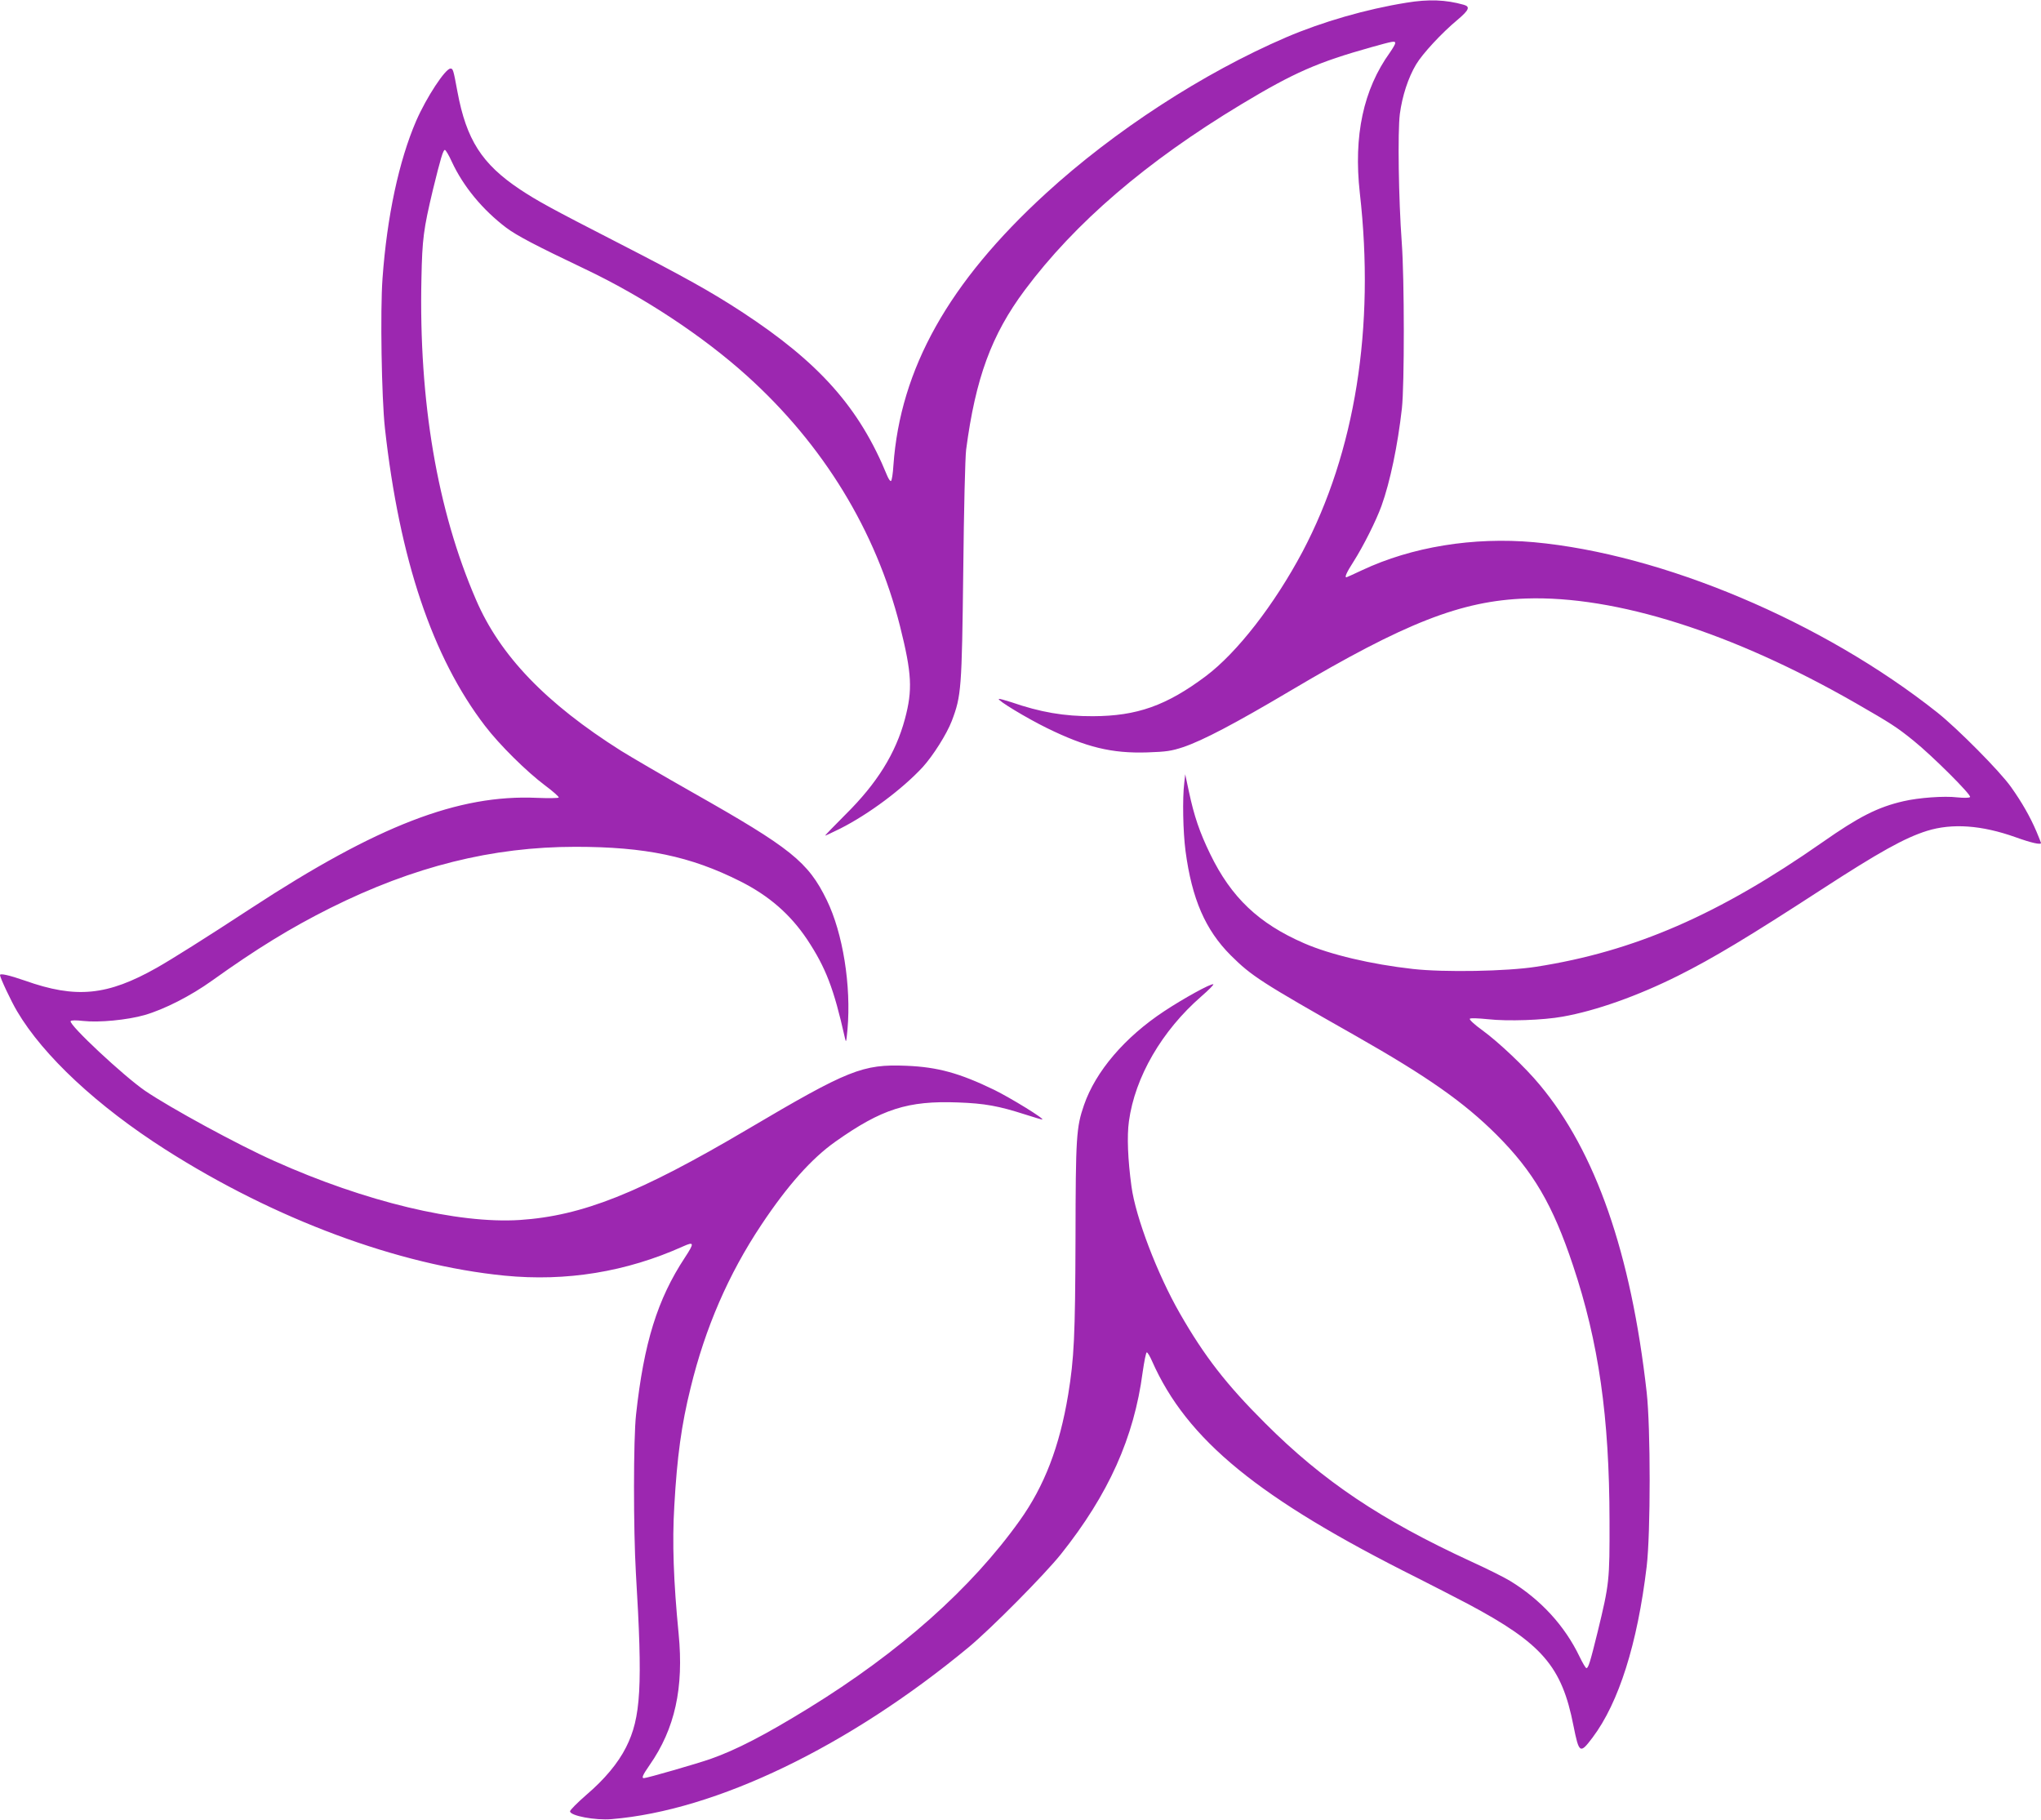 <?xml version="1.0" standalone="no"?>
<!DOCTYPE svg PUBLIC "-//W3C//DTD SVG 20010904//EN"
 "http://www.w3.org/TR/2001/REC-SVG-20010904/DTD/svg10.dtd">
<svg version="1.0" xmlns="http://www.w3.org/2000/svg"
 width="1280pt" height="1141pt" viewBox="0 0 1280 1141"
 preserveAspectRatio="xMidYMid meet">
<g transform="translate(0,1141) scale(0.1,-0.1)"
fill="#9c27b0" stroke="none">
<path d="M8820 11393 c-255 -41 -527 -120 -754 -217 -521 -224 -1079 -587
-1507 -979 -610 -558 -913 -1100 -956 -1705 -3 -51 -10 -95 -15 -98 -5 -3 -15
12 -24 33 -174 426 -425 709 -911 1027 -193 126 -361 220 -778 434 -421 216
-505 262 -615 335 -238 159 -335 311 -391 611 -26 141 -28 146 -44 146 -32 0
-151 -181 -215 -328 -108 -250 -183 -599 -211 -987 -15 -204 -6 -749 15 -940
91 -821 298 -1437 628 -1867 91 -119 259 -285 376 -373 50 -37 89 -72 86 -76
-2 -4 -64 -5 -137 -2 -493 22 -1000 -174 -1792 -692 -287 -188 -501 -322 -591
-373 -311 -176 -507 -195 -828 -81 -98 34 -156 47 -156 35 0 -16 70 -165 107
-227 165 -280 505 -596 930 -867 687 -438 1460 -725 2127 -791 387 -38 763 23
1119 183 71 32 73 23 12 -70 -172 -261 -257 -535 -306 -984 -17 -151 -17 -722
-1 -995 43 -710 32 -906 -62 -1092 -50 -99 -134 -200 -250 -299 -55 -48 -101
-94 -101 -102 0 -28 159 -58 261 -49 655 54 1488 456 2239 1078 141 117 475
454 579 584 298 374 458 730 512 1140 10 69 21 125 26 125 5 0 20 -25 33 -55
219 -495 670 -863 1665 -1360 85 -43 227 -116 315 -162 466 -248 590 -391 663
-765 35 -174 41 -178 120 -73 164 218 281 587 339 1072 25 211 25 869 0 1093
-98 871 -320 1508 -671 1928 -90 109 -257 267 -360 342 -49 35 -83 67 -78 72
5 5 54 3 113 -3 124 -14 348 -6 469 16 209 37 471 130 725 257 218 109 444
245 895 538 365 237 525 326 665 370 158 49 343 36 556 -40 97 -35 159 -49
159 -36 0 2 -13 35 -29 73 -39 91 -90 181 -159 278 -70 99 -334 365 -462 467
-720 571 -1724 994 -2530 1068 -380 34 -767 -29 -1079 -176 -51 -24 -95 -44
-97 -44 -13 0 2 32 45 99 61 96 141 255 175 349 54 150 102 380 128 612 16
146 16 810 -1 1040 -20 274 -26 692 -12 805 15 113 52 227 102 311 40 67 160
197 260 280 72 61 81 82 39 94 -113 32 -221 36 -360 13z m-70 -254 c0 -6 -15
-32 -33 -58 -167 -232 -229 -522 -189 -881 96 -844 -29 -1624 -359 -2249 -177
-333 -411 -634 -607 -781 -247 -185 -432 -250 -707 -251 -181 -1 -331 25 -513
88 -41 13 -76 23 -78 20 -9 -9 173 -119 301 -182 247 -121 407 -160 630 -153
121 4 152 9 225 33 124 42 324 147 675 355 717 425 1069 563 1475 577 563 19
1296 -213 2068 -656 219 -126 257 -150 362 -235 118 -95 367 -343 355 -354 -6
-6 -39 -6 -80 -2 -81 10 -243 -2 -337 -24 -162 -37 -281 -98 -508 -257 -651
-455 -1180 -685 -1795 -781 -186 -29 -578 -36 -774 -14 -261 29 -519 90 -682
161 -285 124 -457 287 -589 559 -67 138 -101 238 -134 393 l-23 108 -6 -55
c-12 -96 -8 -305 8 -427 40 -300 124 -494 284 -654 131 -130 188 -167 786
-506 450 -256 675 -414 880 -618 231 -231 353 -439 480 -820 161 -481 228
-950 229 -1600 1 -378 -1 -395 -75 -700 -47 -191 -58 -225 -70 -225 -5 0 -24
33 -43 72 -93 194 -244 358 -436 475 -36 22 -146 77 -245 122 -564 260 -927
503 -1290 866 -244 243 -382 421 -536 690 -141 246 -277 602 -303 795 -23 169
-29 316 -16 409 38 278 207 568 454 783 46 40 80 74 75 76 -15 6 -187 -89
-308 -169 -247 -163 -430 -377 -503 -589 -48 -139 -52 -198 -53 -835 -2 -618
-9 -753 -46 -980 -54 -326 -149 -573 -304 -790 -304 -426 -753 -825 -1325
-1177 -275 -169 -453 -261 -615 -318 -83 -29 -398 -120 -417 -120 -16 0 -7 20
36 82 159 228 215 484 182 823 -32 328 -41 574 -27 804 17 304 45 509 102 738
92 378 238 714 444 1023 163 245 314 415 464 521 290 205 454 258 769 246 168
-6 255 -22 423 -76 53 -17 100 -31 105 -31 21 1 -199 136 -301 186 -217 105
-354 143 -551 151 -274 11 -362 -24 -997 -399 -678 -400 -1035 -542 -1427
-568 -389 -25 -970 114 -1540 370 -227 101 -651 332 -810 440 -134 92 -480
415 -467 437 4 6 35 6 79 1 99 -11 276 6 385 37 124 36 289 120 423 216 278
199 493 331 741 455 523 261 1016 384 1538 384 438 0 721 -59 1033 -216 181
-91 314 -207 420 -365 117 -177 167 -307 236 -614 8 -37 9 -34 17 50 24 274
-29 604 -130 811 -117 240 -225 326 -840 674 -187 106 -389 224 -450 262 -472
298 -760 598 -910 948 -243 561 -359 1244 -342 2013 5 250 13 309 72 557 48
196 64 250 75 250 5 0 25 -33 43 -73 72 -156 194 -303 342 -415 67 -50 183
-111 496 -260 362 -172 737 -419 1014 -669 479 -432 808 -971 959 -1568 75
-299 80 -401 31 -584 -58 -215 -174 -402 -372 -598 -73 -73 -131 -133 -128
-133 3 0 45 20 94 44 180 91 390 248 518 386 65 72 150 206 182 289 60 158 63
200 72 941 4 391 12 711 18 760 59 448 159 721 368 1001 315 422 762 806 1358
1165 332 200 480 264 815 358 140 39 150 41 150 25z"/>
</g>
</svg>
